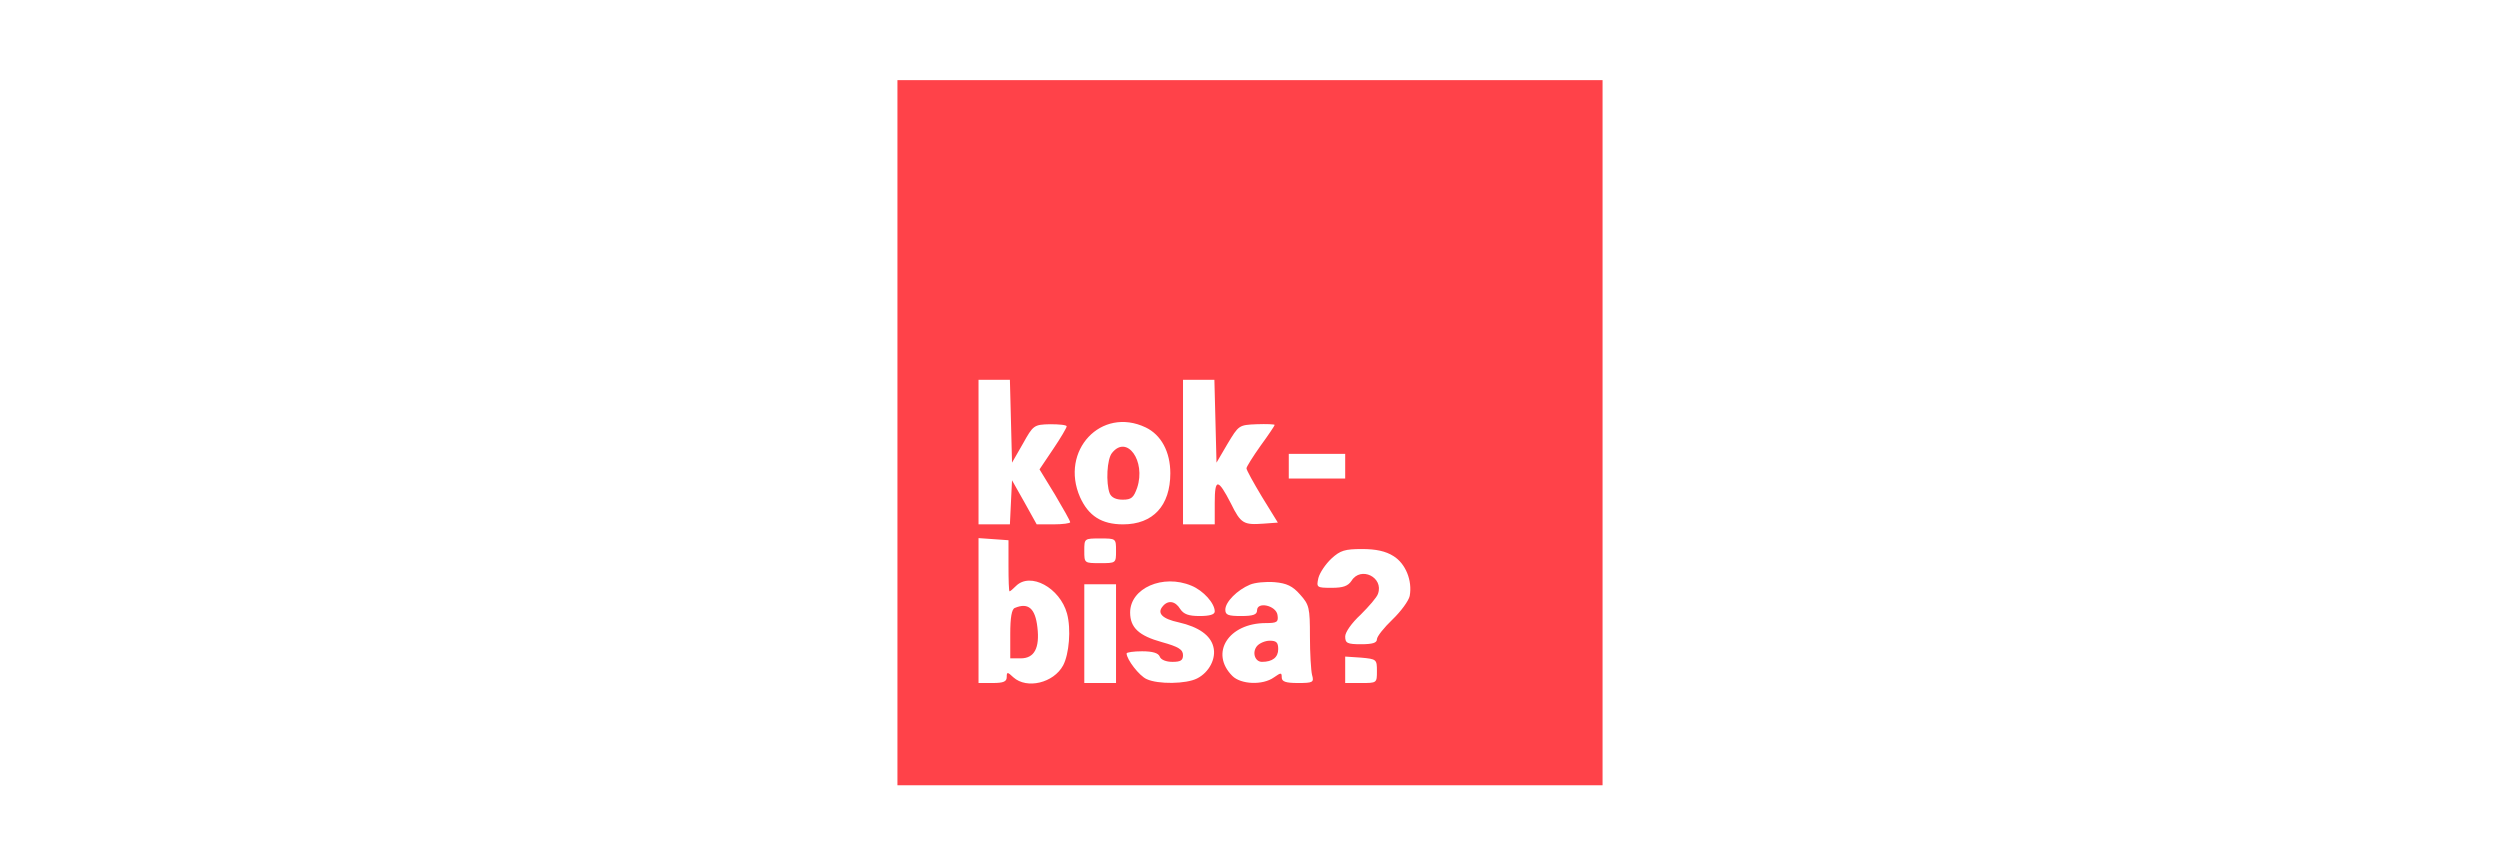 <svg width="156" height="54" viewBox="0 0 156 54" fill="none" xmlns="http://www.w3.org/2000/svg">
<path d="M56 27V49H78H100V27V5H78H56V27ZM63.084 26.274L63.15 28.87L63.832 27.682C64.47 26.538 64.514 26.494 65.526 26.472C66.098 26.472 66.56 26.516 66.56 26.604C66.56 26.692 66.186 27.33 65.724 28.012L64.866 29.288L65.834 30.872C66.34 31.73 66.78 32.5 66.78 32.588C66.78 32.654 66.318 32.72 65.724 32.72H64.69L63.92 31.334L63.15 29.97L63.084 31.334L63.018 32.72H62.05H61.06V28.21V23.7H62.05H63.018L63.084 26.274ZM75.844 26.274L75.91 28.87L76.592 27.704C77.296 26.538 77.296 26.516 78.418 26.472C79.034 26.45 79.54 26.472 79.54 26.516C79.54 26.56 79.144 27.154 78.66 27.814C78.176 28.496 77.78 29.134 77.78 29.222C77.78 29.332 78.22 30.124 78.748 31.004L79.738 32.61L78.836 32.676C77.604 32.764 77.428 32.676 76.812 31.422C75.998 29.838 75.8 29.838 75.8 31.378V32.72H74.81H73.82V28.21V23.7H74.81H75.778L75.844 26.274ZM71.488 26.67C72.456 27.132 73.028 28.188 73.028 29.53C73.028 31.554 71.95 32.72 70.08 32.72C68.738 32.72 67.924 32.192 67.396 31.026C66.12 28.122 68.716 25.35 71.488 26.67ZM83.94 29.09V29.86H82.18H80.42V29.09V28.32H82.18H83.94V29.09ZM62.93 35.316C62.93 36.174 62.952 36.9 62.996 36.9C63.04 36.9 63.216 36.746 63.392 36.57C64.294 35.668 66.142 36.68 66.582 38.286C66.846 39.254 66.714 40.816 66.34 41.52C65.746 42.62 64.074 43.016 63.238 42.268C62.864 41.916 62.82 41.916 62.82 42.246C62.82 42.532 62.622 42.62 61.94 42.62H61.06V38.088V33.578L62.006 33.644L62.93 33.71V35.316ZM69.64 34.37C69.64 35.14 69.64 35.14 68.65 35.14C67.66 35.14 67.66 35.14 67.66 34.37C67.66 33.6 67.66 33.6 68.65 33.6C69.64 33.6 69.64 33.6 69.64 34.37ZM86.954 34.7C87.702 35.162 88.142 36.218 87.966 37.186C87.9 37.494 87.416 38.154 86.888 38.66C86.36 39.166 85.92 39.716 85.92 39.892C85.92 40.112 85.656 40.2 84.93 40.2C84.072 40.2 83.94 40.134 83.94 39.716C83.94 39.452 84.336 38.88 84.908 38.352C85.414 37.846 85.92 37.274 85.986 37.054C86.36 36.02 84.908 35.316 84.336 36.24C84.116 36.57 83.808 36.68 83.104 36.68C82.158 36.68 82.136 36.658 82.268 36.064C82.356 35.734 82.708 35.206 83.082 34.854C83.632 34.348 83.918 34.26 84.996 34.26C85.854 34.26 86.47 34.392 86.954 34.7ZM74.348 36.548C75.096 36.856 75.8 37.648 75.8 38.154C75.8 38.352 75.47 38.44 74.854 38.44C74.172 38.44 73.864 38.33 73.644 38C73.336 37.494 72.874 37.428 72.544 37.846C72.192 38.264 72.522 38.616 73.556 38.836C74.81 39.122 75.536 39.65 75.712 40.354C75.91 41.08 75.448 41.96 74.7 42.334C74.018 42.686 72.258 42.708 71.554 42.378C71.092 42.18 70.3 41.146 70.3 40.772C70.3 40.706 70.74 40.64 71.268 40.64C71.928 40.64 72.28 40.75 72.368 40.97C72.434 41.168 72.764 41.3 73.16 41.3C73.666 41.3 73.82 41.212 73.82 40.882C73.82 40.53 73.534 40.354 72.5 40.068C71.07 39.672 70.52 39.166 70.52 38.22C70.52 36.702 72.566 35.8 74.348 36.548ZM81.124 37.098C81.696 37.736 81.74 37.912 81.74 39.716C81.74 40.772 81.806 41.85 81.872 42.114C82.004 42.576 81.938 42.62 80.992 42.62C80.222 42.62 79.98 42.532 79.98 42.268C79.98 41.96 79.936 41.96 79.496 42.268C78.792 42.774 77.428 42.708 76.9 42.18C75.47 40.75 76.658 38.88 78.99 38.88C79.694 38.88 79.782 38.814 79.716 38.374C79.628 37.78 78.44 37.516 78.44 38.088C78.44 38.352 78.198 38.44 77.45 38.44C76.636 38.44 76.46 38.374 76.46 38.044C76.46 37.56 77.208 36.812 78 36.482C78.308 36.35 78.99 36.284 79.54 36.328C80.288 36.394 80.662 36.57 81.124 37.098ZM69.64 39.54V42.62H68.65H67.66V39.54V36.46H68.65H69.64V39.54ZM85.92 41.872C85.92 42.62 85.92 42.62 84.93 42.62H83.94V41.784V40.97L84.93 41.036C85.898 41.124 85.92 41.146 85.92 41.872Z" fill="#FF4249"/>
<path d="M69.398 28.254C69.068 28.628 69.002 30.146 69.244 30.784C69.354 31.048 69.64 31.18 70.058 31.18C70.608 31.18 70.74 31.048 70.96 30.432C71.51 28.76 70.322 27.11 69.398 28.254Z" fill="#FF4249"/>
<path d="M63.326 37.935C63.128 38.001 63.04 38.551 63.04 39.563V41.081H63.7C64.536 41.081 64.888 40.443 64.734 39.145C64.602 37.957 64.162 37.583 63.326 37.935Z" fill="#FF4249"/>
<path d="M78.44 40.31C78.11 40.706 78.308 41.3 78.748 41.3C79.408 41.3 79.76 41.014 79.76 40.508C79.76 40.09 79.65 39.98 79.232 39.98C78.946 39.98 78.594 40.134 78.44 40.31Z" fill="#FF4249"/>
</svg>
